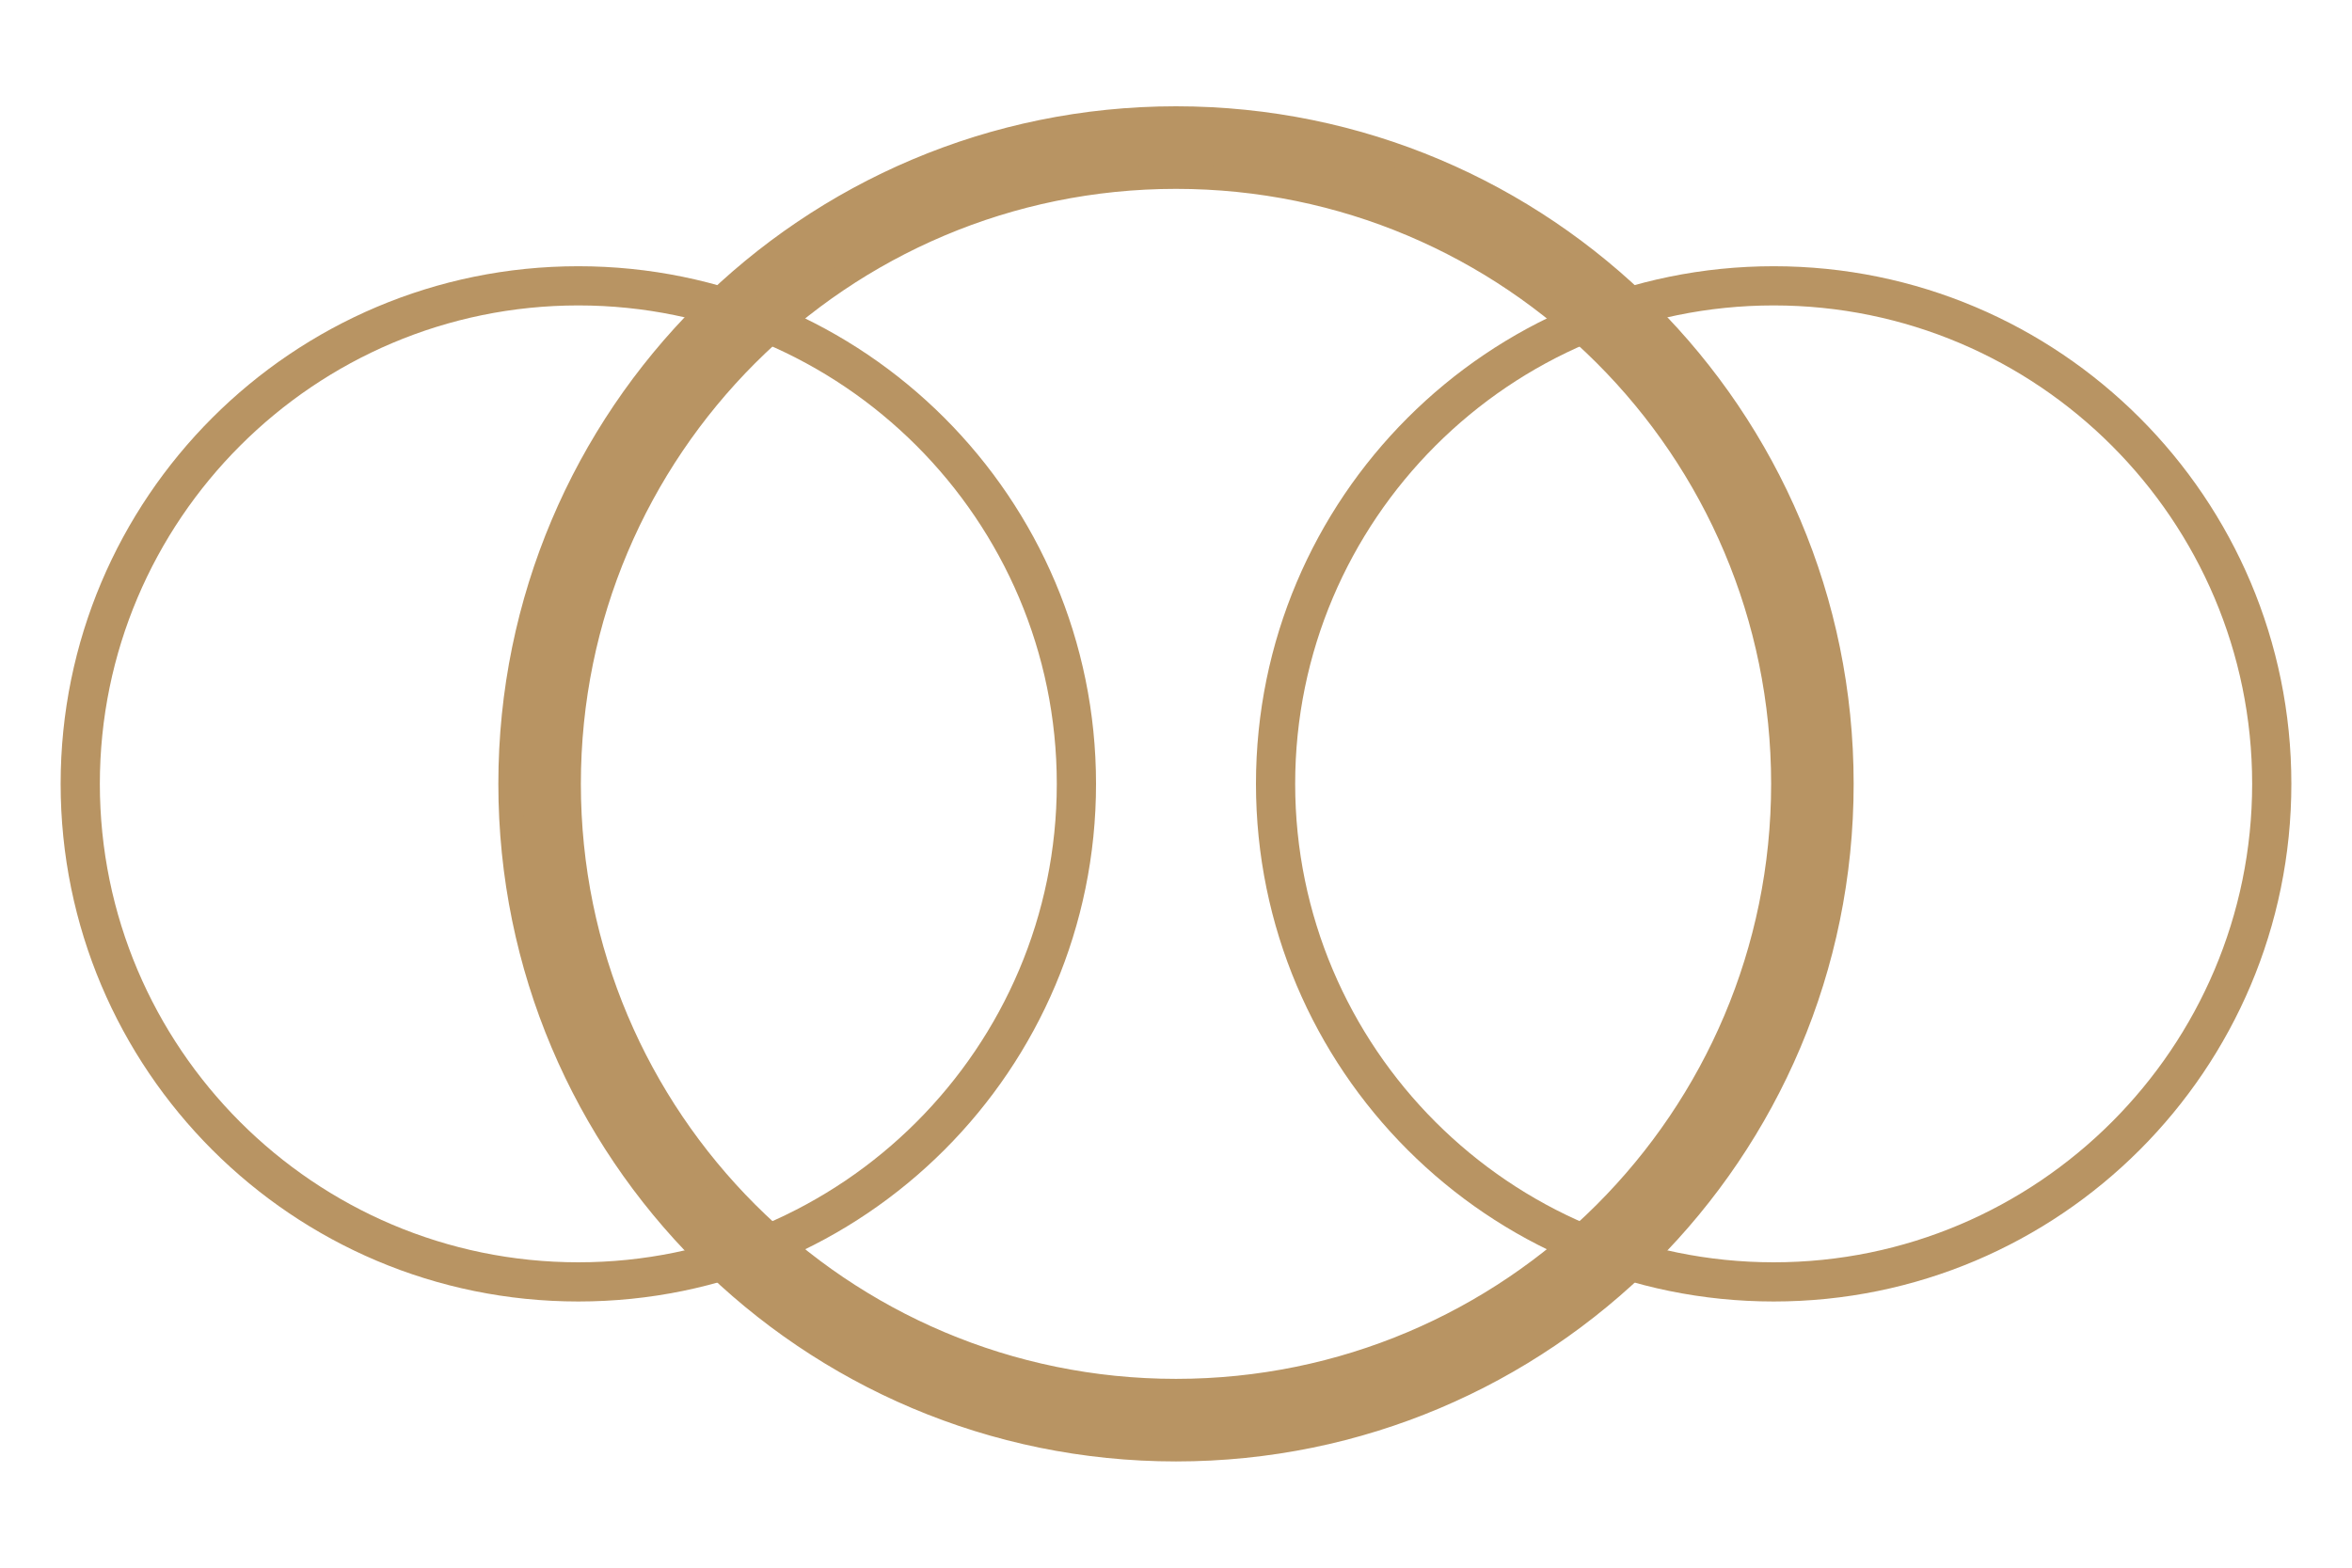 <?xml version="1.0" encoding="utf-8"?>
<!-- Generator: Adobe Illustrator 16.0.0, SVG Export Plug-In . SVG Version: 6.00 Build 0)  -->
<!DOCTYPE svg PUBLIC "-//W3C//DTD SVG 1.1//EN" "http://www.w3.org/Graphics/SVG/1.1/DTD/svg11.dtd">
<svg version="1.1" id="Layer_1" xmlns="http://www.w3.org/2000/svg" xmlns:xlink="http://www.w3.org/1999/xlink" x="0px" y="0px"
	 width="60px" height="40px" viewBox="0 0 60 40" enable-background="new 0 0 60 40" xml:space="preserve">
<g>
	<path fill="#B89463" d="M30,36.979c-9.362,0-16.979-7.615-16.979-16.979c0-9.362,7.618-16.979,16.979-16.979
		c9.363,0,16.979,7.617,16.979,16.979C46.979,29.363,39.363,36.979,30,36.979z M30,4.511c-8.541,0-15.489,6.948-15.489,15.489
		c0,8.542,6.948,15.49,15.489,15.49S45.489,28.541,45.489,20C45.489,11.459,38.541,4.511,30,4.511z"/>
	<path fill="#B89463" d="M30,3.329c9.191,0,16.671,7.479,16.671,16.67c0,9.194-7.479,16.671-16.671,16.671
		c-9.192,0-16.671-7.478-16.671-16.671C13.329,10.808,20.808,3.329,30,3.329 M30,35.797c8.711,0,15.798-7.086,15.798-15.797
		c0-8.711-7.087-15.797-15.798-15.797c-8.71,0-15.798,7.086-15.798,15.797C14.202,28.711,21.29,35.797,30,35.797 M30,2.712
		c-9.547,0-17.287,7.74-17.287,17.288c0,9.548,7.74,17.289,17.287,17.289c9.548,0,17.287-7.74,17.287-17.289
		C47.287,10.452,39.548,2.712,30,2.712L30,2.712z M30,35.182c-8.385,0-15.182-6.799-15.182-15.182
		c0-8.384,6.797-15.181,15.182-15.181S45.182,11.615,45.182,20C45.182,28.383,38.385,35.182,30,35.182L30,35.182z"/>
</g>
<g>
	<g>
		<path fill="#B89463" d="M14.753,7.793c6.73,0,12.206,5.476,12.206,12.207c0,6.731-5.476,12.208-12.206,12.208
			C8.022,32.207,2.547,26.73,2.547,20C2.547,13.269,8.022,7.793,14.753,7.793 M14.753,6.793C7.459,6.793,1.547,12.706,1.547,20
			c0,7.293,5.912,13.208,13.207,13.208c7.294,0,13.206-5.914,13.206-13.208C27.959,12.706,22.047,6.793,14.753,6.793L14.753,6.793z"
			/>
	</g>
	<g>
		<path fill="#B89463" d="M45.247,7.793c6.73,0,12.206,5.476,12.206,12.207c0,6.731-5.476,12.208-12.206,12.208
			C38.516,32.207,33.04,26.73,33.04,20C33.04,13.269,38.516,7.793,45.247,7.793 M45.247,6.793C37.952,6.793,32.04,12.706,32.04,20
			c0,7.293,5.912,13.208,13.207,13.208c7.294,0,13.206-5.914,13.206-13.208C58.453,12.706,52.541,6.793,45.247,6.793L45.247,6.793z"
			/>
	</g>
</g>
</svg>

